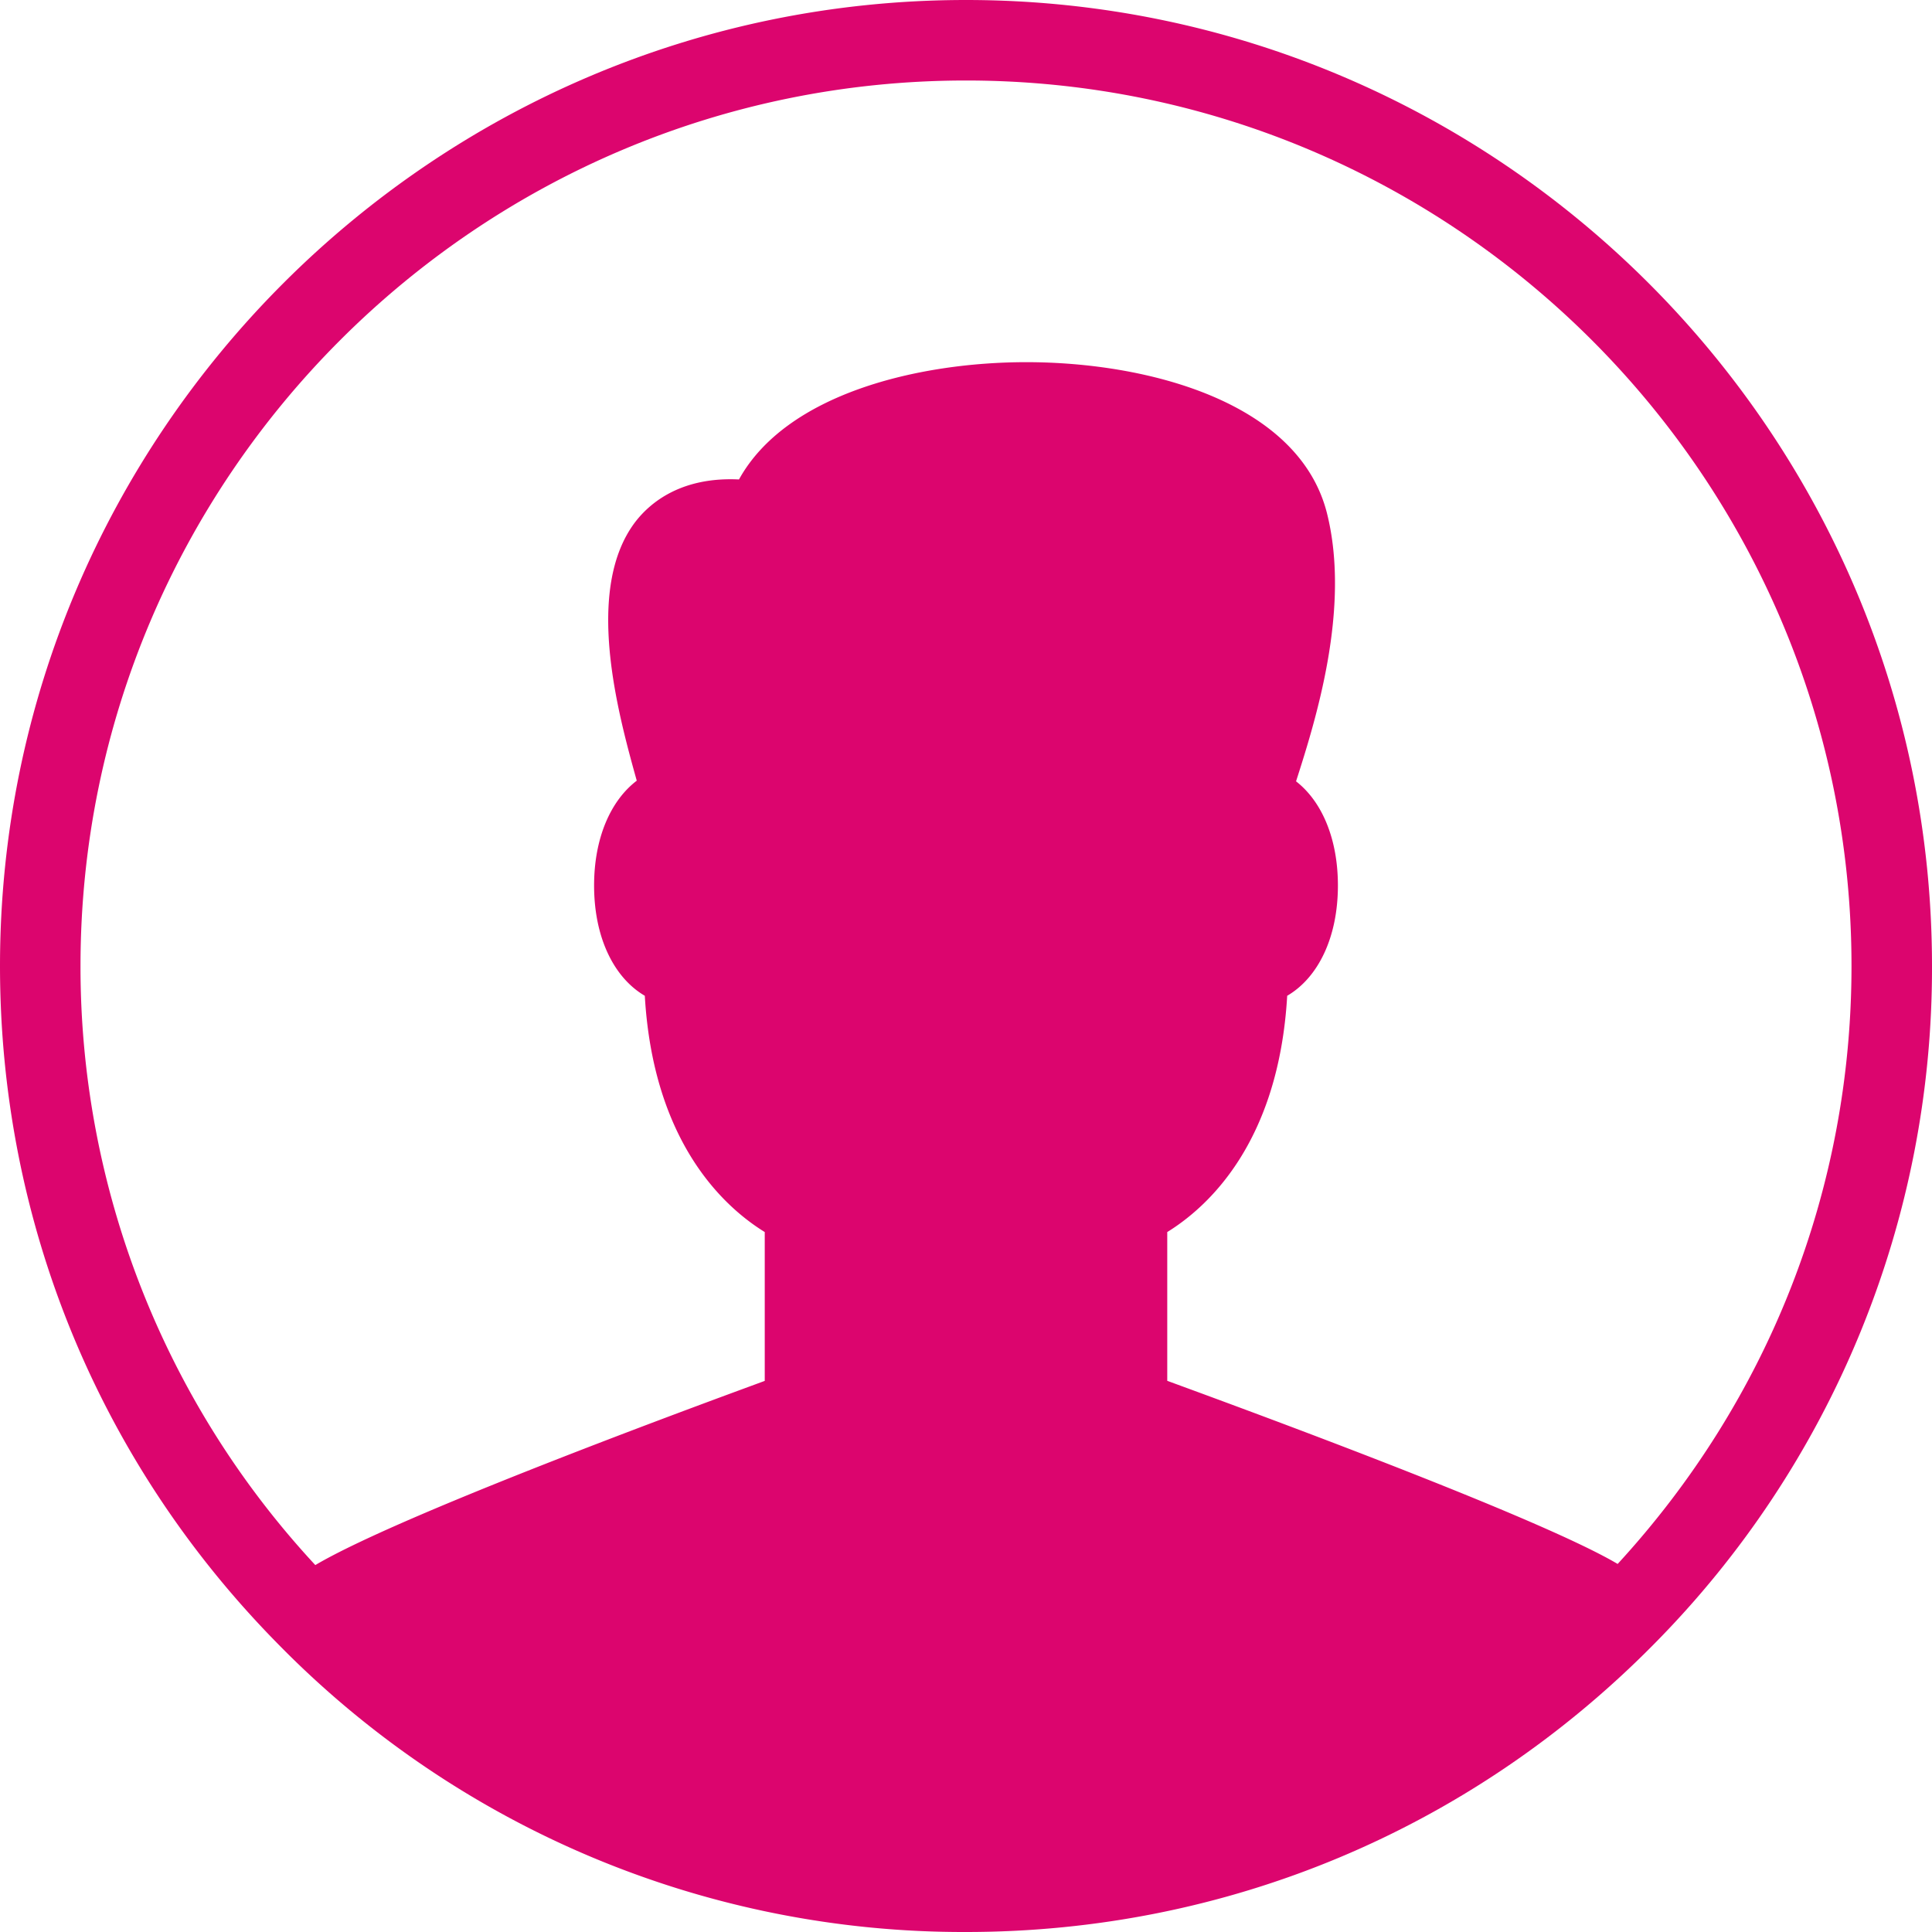 <svg width="24" height="24" viewBox="0 0 24 24" xmlns="http://www.w3.org/2000/svg"><title>user</title><path d="M20.095 19.428c-1.055-.626-5.166-2.116-5.595-2.275v-1.848c.502-.31 1.384-1.107 1.49-2.935.386-.226.63-.727.63-1.37 0-.578-.197-1.043-.52-1.294.243-.757.68-2.144.385-3.327-.347-1.387-2.228-1.88-3.735-1.88-1.342 0-2.982.392-3.57 1.457-.703-.034-1.094.274-1.29.53-.634.839-.215 2.369.02 3.212-.327.249-.53.717-.53 1.302 0 .643.244 1.144.63 1.37.106 1.828.989 2.626 1.49 2.935v1.849c-.385.143-4.464 1.625-5.583 2.288A10.925 10.925 0 0 1 1 12C1 5.935 5.935 1 12 1c6.066 0 11 4.935 11 11 0 2.776-1.035 5.394-2.905 7.428M12 0C5.384 0 0 5.384 0 12c0 3.18 1.232 6.177 3.469 8.438A11.915 11.915 0 0 0 12 24c3.235 0 6.269-1.27 8.543-3.573A11.93 11.93 0 0 0 24 12c0-6.616-5.383-12-12-12" fill="#DC056E" fill-rule="evenodd"/></svg>